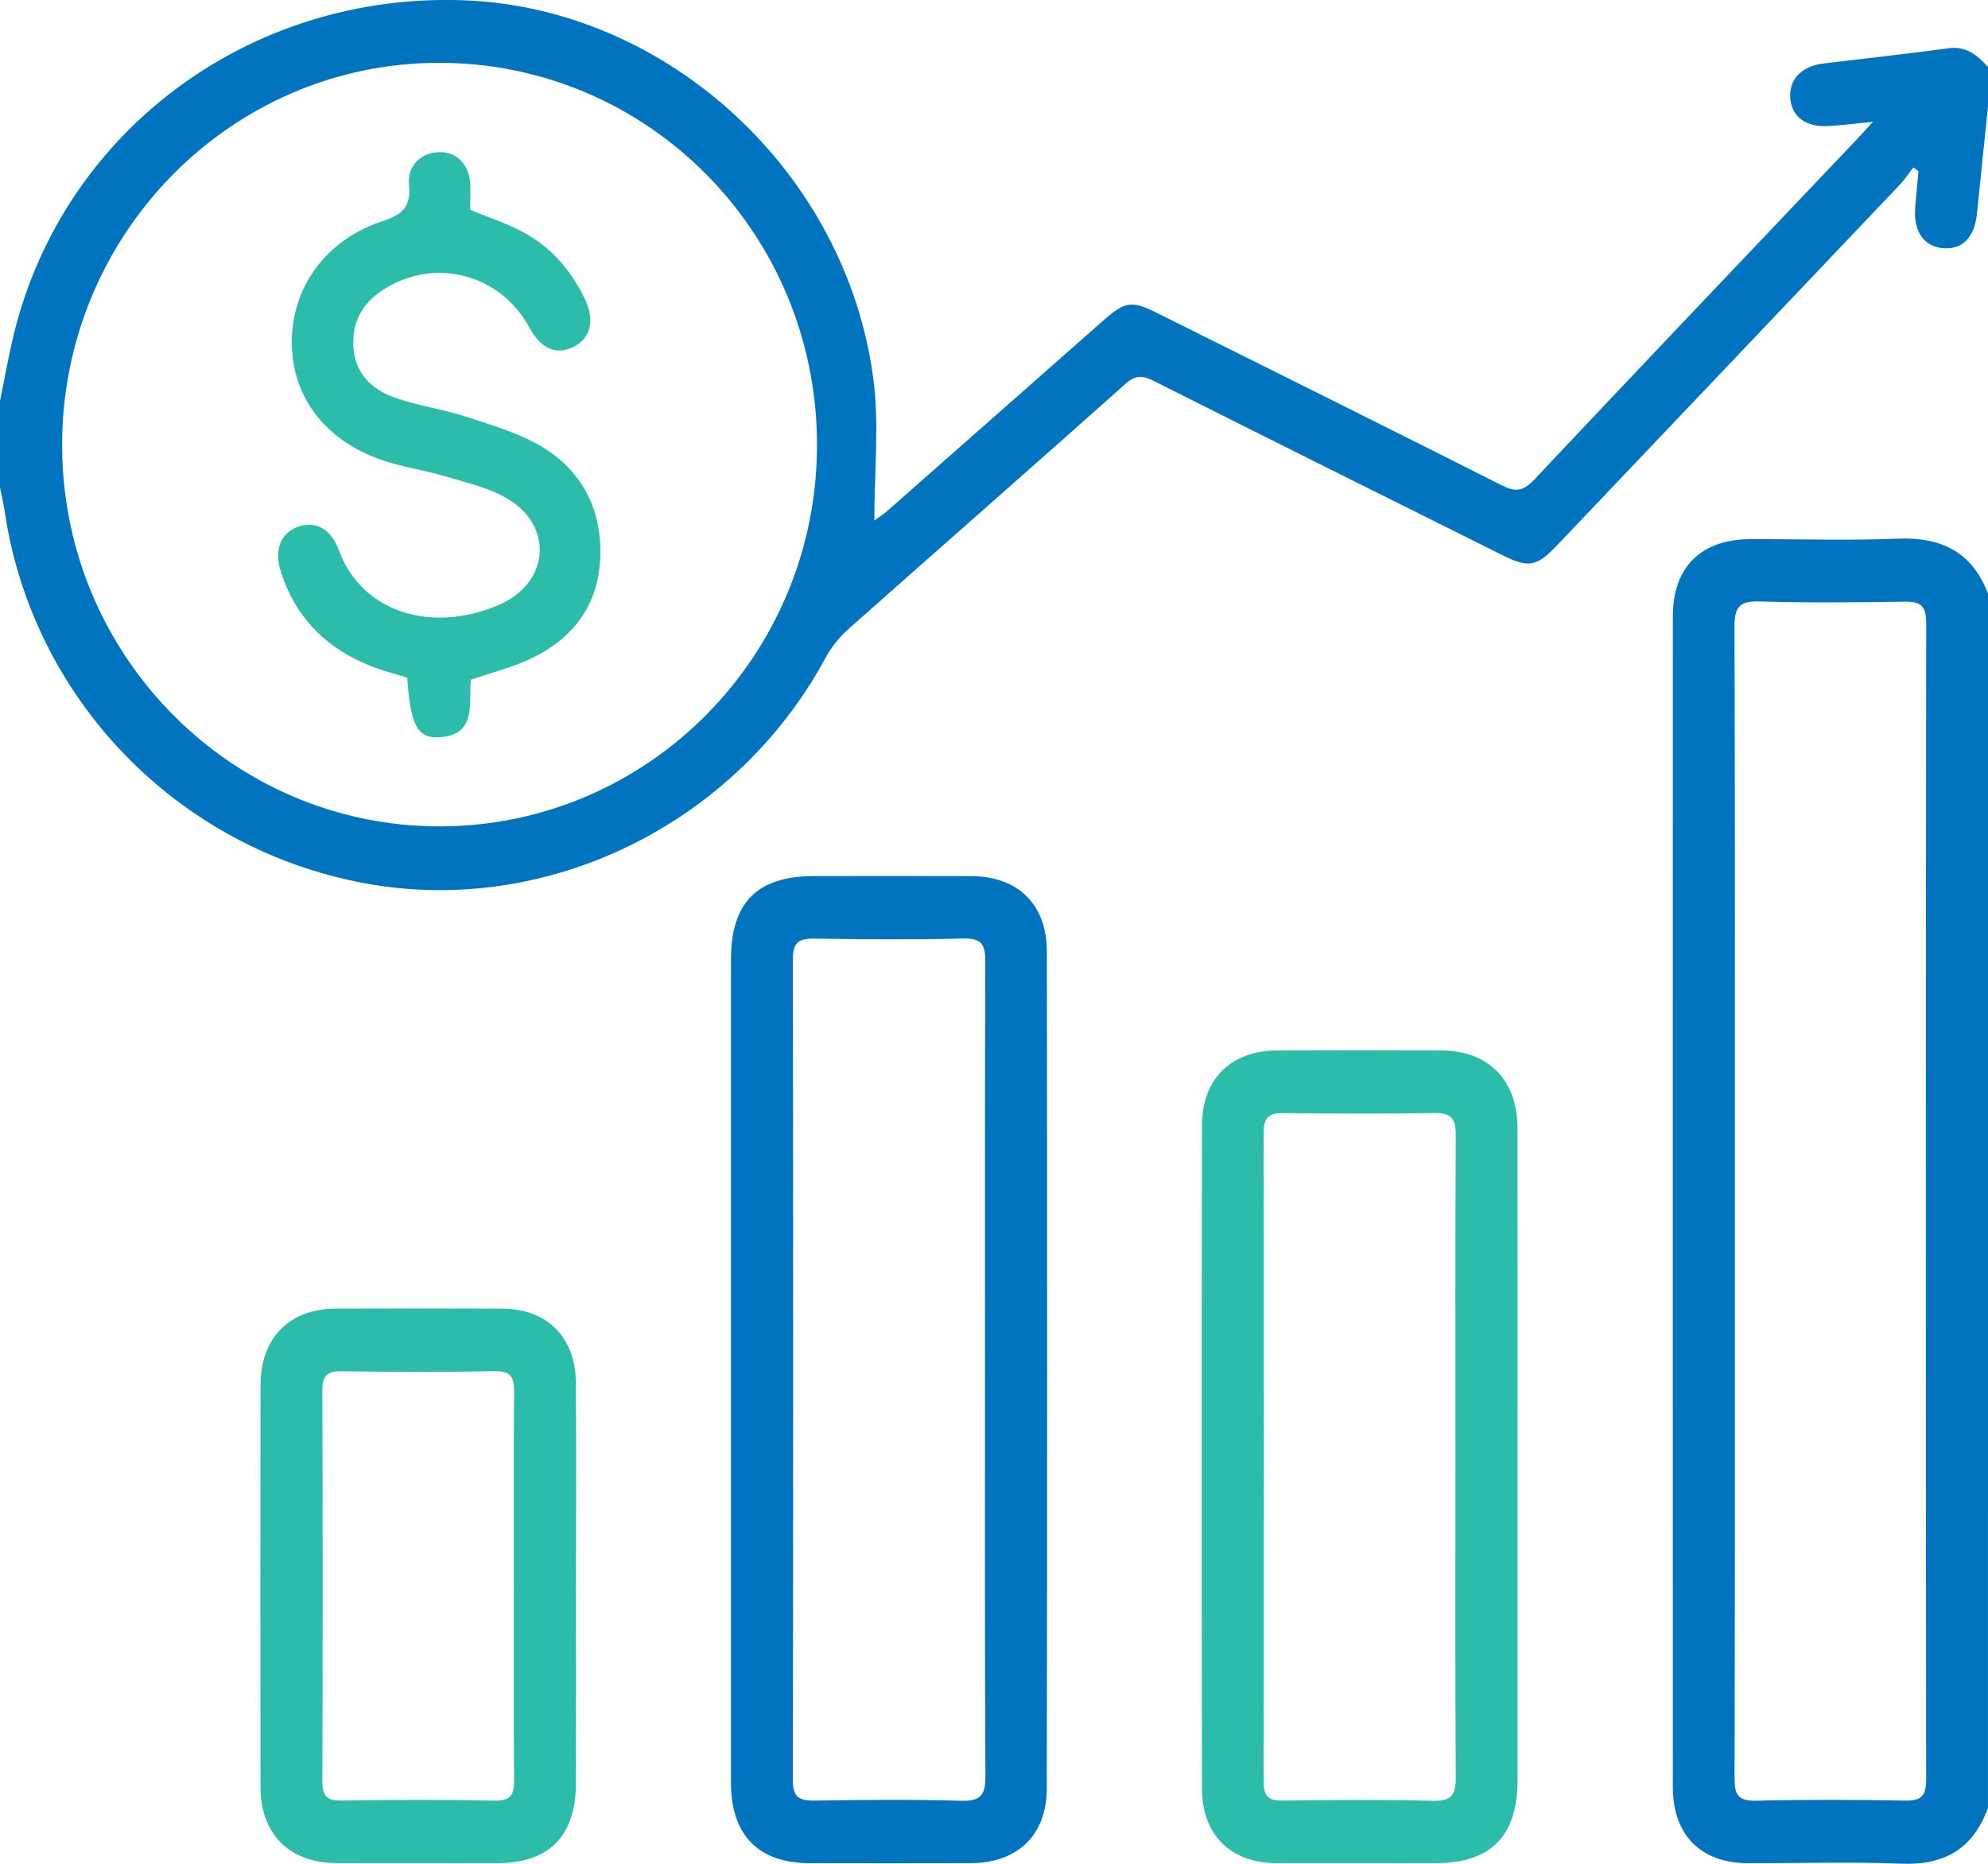 <?xml version="1.0" encoding="UTF-8"?>
<svg xmlns="http://www.w3.org/2000/svg" width="64" height="60" viewBox="0 0 64 60" fill="none">
  <g clip-path="url(#clip0_610_1106)">
    <path d="M0 12.91C0.123 12.296 0.238 11.681 0.373 11.07C1.86 4.334 7.978 -0.287 15.01 0.013C21.528 0.291 27.258 5.575 28.118 12.215C28.308 13.679 28.147 15.19 28.147 16.757C28.308 16.639 28.437 16.56 28.55 16.462C30.875 14.415 33.198 12.365 35.522 10.316C36.222 9.699 36.432 9.668 37.253 10.078C40.947 11.92 44.645 13.753 48.328 15.615C48.772 15.84 49.023 15.831 49.385 15.448C52.832 11.785 56.303 8.146 59.767 4.497C59.91 4.347 60.047 4.192 60.297 3.922C59.735 3.976 59.302 4.032 58.868 4.057C58.127 4.103 57.667 3.749 57.632 3.13C57.6 2.551 58.007 2.129 58.698 2.045C60.042 1.88 61.387 1.738 62.727 1.554C63.303 1.475 63.657 1.78 64 2.156C64 2.578 64 3 64 3.421C63.882 4.568 63.762 5.715 63.647 6.862C63.567 7.653 63.167 8.056 62.523 7.987C61.923 7.921 61.597 7.434 61.657 6.685C61.688 6.294 61.727 5.902 61.762 5.513C61.707 5.472 61.652 5.43 61.597 5.39C61.448 5.58 61.315 5.786 61.148 5.96C57.483 9.82 53.813 13.678 50.145 17.536C49.463 18.253 49.22 18.297 48.34 17.858C44.608 15.998 40.877 14.14 37.152 12.268C36.8 12.09 36.567 12.057 36.232 12.357C33.263 15.007 30.27 17.624 27.295 20.267C27.007 20.523 26.753 20.851 26.568 21.193C23.667 26.543 17.608 29.513 11.755 28.437C5.698 27.322 1.027 22.486 0.145 16.423C0.11 16.177 0.048 15.938 0 15.693C0 14.765 0 13.838 0 12.91ZM26.302 14.291C26.285 7.488 20.847 2.013 14.117 2.022C7.415 2.032 1.98 7.567 2 14.366C2.02 21.124 7.47 26.608 14.158 26.603C20.88 26.597 26.32 21.082 26.302 14.291Z" fill="#0074BE"></path>
    <path d="M63.999 58.2C63.519 59.528 62.582 60.054 61.194 59.996C59.551 59.929 57.904 59.986 56.259 59.98C54.752 59.974 53.854 59.069 53.854 57.534C53.851 44.971 53.851 32.407 53.854 19.844C53.854 18.255 54.764 17.36 56.356 17.356C57.939 17.353 59.524 17.405 61.104 17.341C62.494 17.286 63.486 17.765 64.001 19.11C63.999 32.139 63.999 45.17 63.999 58.2ZM55.851 38.651C55.851 44.848 55.857 51.046 55.841 57.242C55.839 57.777 55.956 57.983 56.529 57.969C58.132 57.93 59.736 57.937 61.339 57.966C61.861 57.976 62.009 57.806 62.009 57.283C61.996 44.868 61.996 32.453 62.011 20.038C62.011 19.49 61.816 19.362 61.319 19.369C59.757 19.392 58.194 19.409 56.634 19.362C55.984 19.341 55.836 19.557 55.839 20.186C55.859 26.343 55.851 32.497 55.851 38.651Z" fill="#0074BE"></path>
    <path d="M23.532 44.048C23.532 39.664 23.53 35.281 23.532 30.898C23.532 29.049 24.375 28.203 26.209 28.203C27.895 28.201 29.582 28.198 31.269 28.204C32.77 28.211 33.7 29.113 33.702 30.633C33.712 39.611 33.714 48.588 33.7 57.568C33.699 59.079 32.754 59.976 31.249 59.979C29.52 59.984 27.792 59.983 26.064 59.979C24.415 59.976 23.534 59.079 23.532 57.389C23.53 52.943 23.532 48.495 23.532 44.048ZM31.71 44.092C31.71 39.71 31.704 35.327 31.72 30.945C31.722 30.414 31.6 30.2 31.027 30.213C29.425 30.25 27.82 30.242 26.219 30.216C25.722 30.208 25.522 30.334 25.524 30.881C25.537 39.688 25.537 48.494 25.524 57.301C25.522 57.846 25.719 57.974 26.219 57.966C27.8 57.939 29.384 57.927 30.965 57.971C31.592 57.987 31.727 57.761 31.724 57.175C31.7 52.815 31.71 48.453 31.71 44.092Z" fill="#0074BE"></path>
    <path d="M48.855 46.88C48.855 50.356 48.856 53.833 48.855 57.309C48.853 59.112 47.996 59.978 46.213 59.979C44.506 59.981 42.798 59.984 41.091 59.978C39.621 59.971 38.7 59.077 38.696 57.581C38.685 50.459 38.685 43.336 38.696 36.214C38.7 34.735 39.633 33.827 41.103 33.817C42.873 33.804 44.643 33.805 46.413 33.817C47.928 33.827 48.851 34.773 48.853 36.322C48.858 39.842 48.855 43.361 48.855 46.88ZM46.855 46.903C46.855 43.446 46.846 39.988 46.865 36.531C46.868 36.013 46.718 35.822 46.19 35.831C44.565 35.858 42.94 35.851 41.315 35.834C40.87 35.829 40.681 35.961 40.681 36.443C40.691 43.422 40.691 50.4 40.681 57.379C40.681 57.874 40.885 57.971 41.32 57.965C42.923 57.945 44.528 57.932 46.131 57.972C46.725 57.987 46.868 57.785 46.865 57.215C46.843 53.776 46.855 50.339 46.855 46.903Z" fill="#2CBDAA"></path>
    <path d="M18.543 51.077C18.543 53.185 18.548 55.294 18.541 57.402C18.536 59.11 17.681 59.977 16.009 59.979C14.281 59.981 12.551 59.984 10.823 59.977C9.326 59.972 8.391 59.048 8.388 57.547C8.381 53.224 8.381 48.903 8.388 44.581C8.389 43.069 9.319 42.133 10.805 42.128C12.596 42.123 14.388 42.12 16.18 42.128C17.606 42.135 18.526 43.044 18.538 44.498C18.556 46.692 18.543 48.885 18.543 51.077ZM16.543 51.116C16.543 49.009 16.533 46.903 16.551 44.796C16.556 44.312 16.423 44.132 15.915 44.142C14.271 44.172 12.626 44.167 10.981 44.144C10.508 44.137 10.376 44.311 10.378 44.768C10.391 48.961 10.391 53.153 10.378 57.344C10.376 57.81 10.52 57.97 10.986 57.964C12.631 57.94 14.276 57.935 15.919 57.967C16.431 57.977 16.556 57.788 16.551 57.309C16.533 55.245 16.543 53.18 16.543 51.116Z" fill="#2CBDAA"></path>
    <path d="M15.138 6.756C15.716 6.994 16.271 7.176 16.783 7.443C17.701 7.918 18.363 8.667 18.816 9.601C19.163 10.315 19.023 10.892 18.449 11.173C17.901 11.443 17.408 11.22 17.038 10.537C16.169 8.933 14.243 8.325 12.626 9.159C11.849 9.561 11.341 10.165 11.373 11.102C11.403 12.006 11.958 12.538 12.729 12.807C13.471 13.067 14.266 13.172 15.014 13.418C15.858 13.696 16.741 13.948 17.489 14.408C18.796 15.213 19.411 16.499 19.318 18.048C19.223 19.608 18.339 20.654 16.954 21.264C16.406 21.507 15.818 21.657 15.163 21.878C15.066 22.586 15.399 23.691 14.093 23.736C13.426 23.76 13.214 23.3 13.108 21.814C12.793 21.718 12.456 21.632 12.131 21.514C10.609 20.964 9.528 19.96 9.033 18.377C8.819 17.692 9.044 17.157 9.591 16.96C10.174 16.749 10.663 17.036 10.921 17.739C11.484 19.267 13.023 20.109 14.826 19.829C15.293 19.756 15.768 19.62 16.191 19.412C17.689 18.677 17.793 16.928 16.353 16.063C15.743 15.697 15.004 15.536 14.313 15.327C13.636 15.125 12.924 15.034 12.261 14.799C10.431 14.152 9.394 12.747 9.394 11.006C9.396 9.261 10.473 7.741 12.269 7.136C12.908 6.92 13.241 6.712 13.168 5.953C13.106 5.309 13.581 4.896 14.158 4.897C14.734 4.899 15.114 5.309 15.141 5.967C15.146 6.235 15.138 6.508 15.138 6.756Z" fill="#2CBDAA"></path>
  </g>
  <defs>
    <clipPath id="clip0_610_1106">
      <rect width="64" height="60" fill="white"></rect>
    </clipPath>
  </defs>
</svg>
